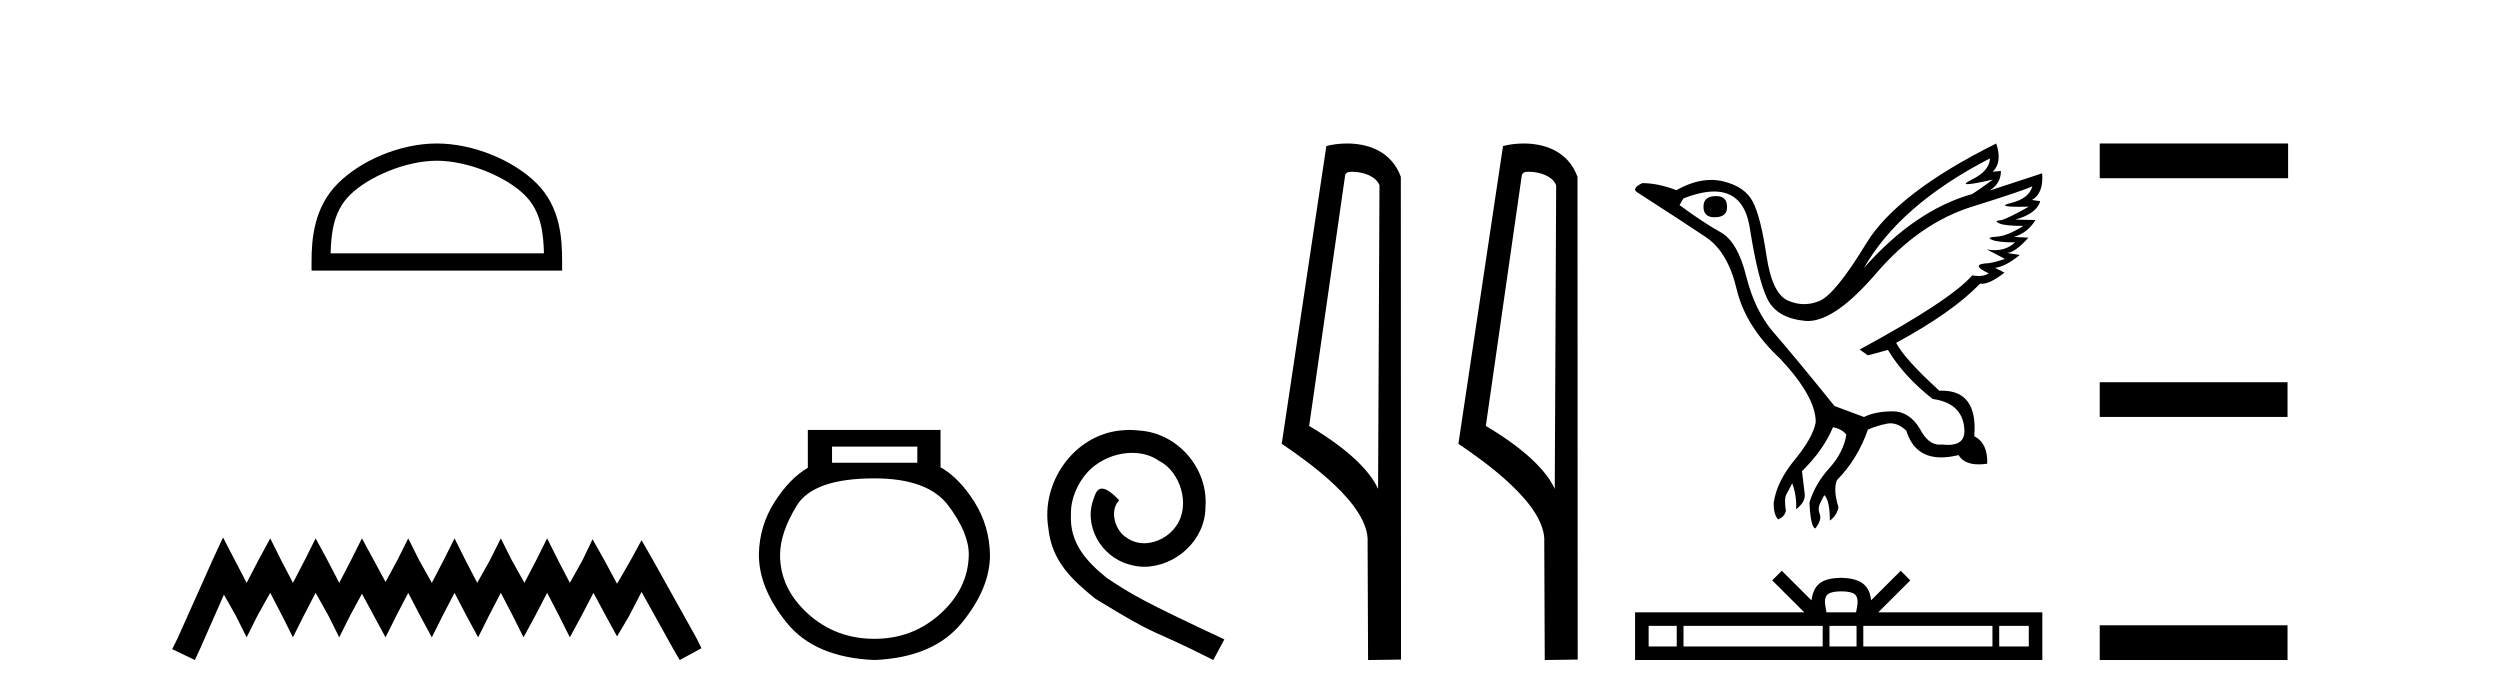 <?xml version='1.0' encoding='UTF-8' standalone='yes'?><svg xmlns='http://www.w3.org/2000/svg' xmlns:xlink='http://www.w3.org/1999/xlink' width='147.0' height='41.0' ><path d='M 25.686 9.451 C 27.498 9.451 29.767 10.382 30.864 11.48 C 31.825 12.44 31.95 13.713 31.985 14.896 L 19.44 14.896 C 19.475 13.713 19.601 12.44 20.561 11.48 C 21.659 10.382 23.874 9.451 25.686 9.451 ZM 25.686 8.437 C 23.536 8.437 21.223 9.43 19.867 10.786 C 18.476 12.176 18.319 14.007 18.319 15.377 L 18.319 15.911 L 33.053 15.911 L 33.053 15.377 C 33.053 14.007 32.949 12.176 31.558 10.786 C 30.202 9.43 27.836 8.437 25.686 8.437 Z' style='fill:#000000;stroke:none' /><path d='M 13.114 31.602 L 12.473 32.99 L 10.444 37.528 L 10.124 38.169 L 11.459 38.809 L 11.779 38.115 L 13.167 34.966 L 13.861 36.193 L 14.502 37.475 L 15.142 36.193 L 15.89 34.859 L 16.584 36.193 L 17.224 37.475 L 17.865 36.193 L 18.559 34.859 L 19.306 36.193 L 19.947 37.475 L 20.588 36.193 L 21.282 34.912 L 21.976 36.193 L 22.67 37.475 L 23.31 36.193 L 24.004 34.859 L 24.698 36.193 L 25.392 37.475 L 26.033 36.193 L 26.727 34.859 L 27.421 36.193 L 28.115 37.475 L 28.755 36.193 L 29.449 34.859 L 30.143 36.193 L 30.784 37.475 L 31.478 36.193 L 32.172 34.859 L 32.866 36.193 L 33.507 37.475 L 34.201 36.193 L 34.895 34.859 L 35.642 36.247 L 36.283 37.421 L 36.977 36.247 L 37.724 34.805 L 39.593 38.169 L 39.966 38.809 L 41.248 38.115 L 40.927 37.475 L 38.365 32.884 L 37.724 31.763 L 37.084 32.937 L 36.283 34.325 L 35.535 32.937 L 34.841 31.709 L 34.254 32.937 L 33.507 34.272 L 32.813 32.937 L 32.172 31.656 L 31.531 32.937 L 30.837 34.272 L 30.09 32.937 L 29.449 31.656 L 28.809 32.937 L 28.061 34.272 L 27.367 32.937 L 26.727 31.656 L 26.086 32.937 L 25.392 34.272 L 24.645 32.937 L 24.004 31.656 L 23.364 32.937 L 22.67 34.218 L 21.976 32.937 L 21.282 31.656 L 20.641 32.937 L 19.947 34.272 L 19.253 32.937 L 18.559 31.656 L 17.918 32.937 L 17.224 34.272 L 16.53 32.937 L 15.89 31.656 L 15.196 32.937 L 14.502 34.272 L 13.808 32.937 L 13.114 31.602 Z' style='fill:#000000;stroke:none' /><path d='M 53.939 26.259 L 53.939 27.208 L 48.924 27.208 L 48.924 26.259 ZM 51.417 28.128 Q 54.562 28.128 55.764 29.73 Q 56.965 31.332 56.965 32.608 Q 56.936 34.596 55.304 36.08 Q 53.672 37.563 51.417 37.563 Q 49.132 37.563 47.5 36.08 Q 45.868 34.596 45.868 32.638 Q 45.868 31.332 46.848 29.73 Q 47.827 28.128 51.417 28.128 ZM 47.5 25.279 L 47.5 27.505 Q 46.432 28.128 45.542 29.522 Q 44.652 30.917 44.622 32.608 Q 44.622 34.596 46.269 36.629 Q 47.916 38.661 51.417 38.809 Q 54.888 38.661 56.55 36.629 Q 58.211 34.596 58.211 32.638 Q 58.182 30.917 57.292 29.508 Q 56.402 28.098 55.304 27.475 L 55.304 25.279 Z' style='fill:#000000;stroke:none' /><path d='M 66.422 25.279 C 66.234 25.279 66.046 25.297 65.859 25.314 C 63.142 25.604 61.212 28.354 61.639 31.019 C 61.827 33.001 63.057 34.111 64.406 35.205 C 68.421 37.665 67.294 36.759 71.342 38.809 L 71.991 37.596 C 67.174 35.341 66.593 34.983 65.09 33.992 C 63.86 33.001 62.886 31.908 62.971 30.251 C 62.937 29.106 63.621 27.927 64.389 27.364 C 65.004 26.902 65.79 26.629 66.559 26.629 C 67.14 26.629 67.686 26.766 68.165 27.107 C 69.378 27.705 70.044 29.687 69.156 30.934 C 68.746 31.532 68.011 31.942 67.276 31.942 C 66.918 31.942 66.559 31.839 66.251 31.617 C 65.636 31.276 65.175 30.08 65.807 29.414 C 65.517 29.106 65.107 28.73 64.799 28.73 C 64.594 28.73 64.441 28.884 64.338 29.243 C 63.655 30.883 64.748 32.745 66.388 33.189 C 66.679 33.274 66.969 33.326 67.259 33.326 C 69.138 33.326 70.881 31.754 70.881 29.807 C 71.052 27.534 69.241 25.45 66.969 25.314 C 66.798 25.297 66.61 25.279 66.422 25.279 Z' style='fill:#000000;stroke:none' /><path d='M 79.501 10.1 C 80.126 10.1 80.89 10.34 81.113 10.89 L 81.031 28.751 L 81.031 28.751 C 80.714 28.034 79.773 26.699 76.978 25.046 L 79.1 10.263 C 79.2 10.157 79.197 10.1 79.501 10.1 ZM 81.031 28.751 L 81.031 28.751 C 81.031 28.751 81.031 28.751 81.031 28.751 L 81.031 28.751 L 81.031 28.751 ZM 79.204 8.437 C 78.726 8.437 78.295 8.505 77.989 8.588 L 75.366 26.094 C 76.754 27.044 80.567 29.648 80.415 31.91 L 80.443 38.809 L 82.38 38.783 L 82.369 10.393 C 81.793 8.837 80.362 8.437 79.204 8.437 Z' style='fill:#000000;stroke:none' /><path d='M 89.889 10.1 C 90.514 10.1 91.279 10.34 91.502 10.89 L 91.42 28.751 L 91.42 28.751 C 91.103 28.034 90.162 26.699 87.366 25.046 L 89.489 10.263 C 89.588 10.157 89.585 10.1 89.889 10.1 ZM 91.42 28.751 L 91.42 28.751 C 91.42 28.751 91.42 28.751 91.42 28.751 L 91.42 28.751 L 91.42 28.751 ZM 89.592 8.437 C 89.114 8.437 88.683 8.505 88.377 8.588 L 85.754 26.094 C 87.142 27.044 90.955 29.648 90.803 31.91 L 90.831 38.809 L 92.768 38.783 L 92.757 10.393 C 92.181 8.837 90.75 8.437 89.592 8.437 Z' style='fill:#000000;stroke:none' /><path d='M 100.903 11.529 Q 100.164 11.529 100.164 12.152 Q 100.164 12.775 100.81 12.775 Q 101.549 12.775 101.549 12.198 Q 101.572 11.529 100.903 11.529 ZM 117.009 9.314 Q 116.986 10.052 115.925 10.571 Q 115.4 10.828 115.699 10.828 Q 116.004 10.828 117.171 10.56 L 117.171 10.56 Q 116.479 11.09 115.948 11.414 Q 112.602 12.36 109.602 15.752 Q 111.725 12.037 117.009 9.314 ZM 119.501 10.952 Q 119.317 11.667 118.255 11.933 Q 117.351 12.159 118.741 12.159 Q 118.983 12.159 119.294 12.152 L 119.294 12.152 Q 117.909 12.937 117.575 12.96 Q 117.24 12.983 117.552 13.133 Q 117.863 13.283 118.971 13.283 Q 118.025 13.883 117.39 13.917 Q 116.755 13.952 117.125 14.102 Q 117.494 14.252 118.486 14.252 Q 117.992 14.711 117.282 14.711 Q 117.064 14.711 116.825 14.667 L 116.825 14.667 L 117.886 15.221 Q 117.378 15.406 116.94 15.475 Q 115.763 15.521 116.94 16.075 Q 116.694 16.229 116.345 16.229 Q 116.171 16.229 115.971 16.19 Q 114.679 17.667 109.348 20.551 L 109.833 20.898 L 111.01 20.574 Q 111.933 22.12 113.64 23.459 Q 115.486 23.713 115.509 25.374 Q 115.49 26.16 114.551 26.16 Q 114.387 26.16 114.194 26.136 Q 114.116 26.147 114.041 26.147 Q 113.378 26.147 112.902 25.236 Q 112.285 24.186 111.285 24.186 Q 111.274 24.186 111.263 24.186 Q 110.248 24.197 109.602 24.52 L 107.871 23.874 Q 105.425 20.851 104.306 19.571 Q 103.187 18.29 102.679 16.248 Q 102.172 14.206 101.168 13.652 Q 100.164 13.098 98.757 12.06 L 98.987 11.667 Q 100.024 11.261 100.791 11.261 Q 102.55 11.261 102.887 13.398 Q 103.372 16.467 103.926 17.586 Q 104.479 18.705 106.129 18.867 Q 106.215 18.875 106.303 18.875 Q 107.911 18.875 110.317 16.075 Q 112.856 13.121 115.959 12.152 Q 119.063 11.183 119.501 10.952 ZM 117.378 8.437 Q 111.54 11.344 109.729 14.321 Q 107.918 17.298 106.995 17.69 Q 106.54 17.883 106.082 17.883 Q 105.611 17.883 105.137 17.678 Q 104.202 17.275 103.868 15.025 Q 103.533 12.775 103.072 11.875 Q 102.61 10.975 101.33 10.664 Q 100.98 10.579 100.616 10.579 Q 99.646 10.579 98.572 11.183 Q 97.487 10.767 96.564 10.767 Q 95.895 11.09 96.288 11.321 Q 99.01 13.075 100.303 13.94 Q 101.595 14.806 102.114 16.998 Q 102.633 19.19 104.664 21.082 Q 106.787 23.343 106.764 24.843 Q 106.579 25.766 105.529 27.036 Q 104.479 28.305 104.295 29.551 Q 104.272 30.22 104.549 30.543 Q 104.941 30.381 105.01 30.035 Q 104.895 29.32 105.045 29.055 Q 105.195 28.789 105.379 28.42 Q 105.656 29.135 105.61 29.943 Q 106.164 29.528 106.118 29.043 L 105.956 27.705 Q 107.225 26.459 107.779 25.12 Q 108.333 25.236 108.564 25.559 Q 108.402 26.597 107.56 27.532 Q 106.718 28.466 106.395 29.551 Q 106.464 31.005 106.741 31.074 Q 107.133 30.566 107.006 30.243 Q 106.879 29.92 106.995 29.655 Q 107.11 29.389 107.271 29.112 Q 107.595 29.435 107.595 30.612 Q 108.01 30.312 108.102 29.828 Q 107.779 28.789 108.01 28.235 Q 109.233 26.989 109.833 25.259 Q 110.364 25.028 110.952 24.913 Q 111.057 24.892 111.161 24.892 Q 111.639 24.892 112.094 25.328 Q 112.575 26.895 114.142 26.895 Q 114.605 26.895 115.163 26.759 Q 115.491 27.305 116.351 27.305 Q 116.581 27.305 116.848 27.266 Q 116.894 26.066 116.086 25.651 Q 116.31 22.971 114.177 22.971 Q 114.106 22.971 114.033 22.974 Q 111.979 21.105 111.494 20.159 Q 114.817 18.359 116.432 16.675 Q 116.486 16.685 116.546 16.685 Q 117.022 16.685 117.863 16.029 L 117.309 15.752 Q 117.955 15.659 118.763 14.99 L 118.025 14.875 Q 118.509 14.829 119.271 13.975 L 118.417 13.929 Q 119.224 13.698 119.686 12.937 L 118.509 12.913 Q 119.778 12.544 119.963 11.829 L 119.478 11.76 Q 120.171 11.367 120.078 10.191 L 120.078 10.191 L 116.986 11.206 Q 117.655 10.79 117.655 10.052 L 117.655 10.052 L 117.171 10.098 Q 117.748 9.544 117.378 8.437 Z' style='fill:#000000;stroke:none' /><path d='M 108.266 34.771 C 108.654 34.771 108.888 34.837 109.009 34.906 C 109.361 35.131 109.193 35.669 109.136 36.005 L 107.395 36.005 C 107.353 35.661 107.163 35.137 107.523 34.906 C 107.644 34.837 107.878 34.771 108.266 34.771 ZM 98.592 36.802 L 98.592 38.012 L 96.94 38.012 L 96.94 36.802 ZM 107.174 36.802 L 107.174 38.012 L 98.99 38.012 L 98.99 36.802 ZM 109.165 36.802 L 109.165 38.012 L 107.572 38.012 L 107.572 36.802 ZM 117.156 36.802 L 117.156 38.012 L 109.562 38.012 L 109.562 36.802 ZM 119.292 36.802 L 119.292 38.012 L 117.553 38.012 L 117.553 36.802 ZM 104.77 33.561 L 104.207 34.126 L 106.091 36.005 L 96.143 36.005 L 96.143 38.809 L 120.089 38.809 L 120.089 36.005 L 110.441 36.005 L 112.325 34.126 L 111.762 33.561 L 110.02 35.299 C 109.915 34.246 109.194 34.004 108.266 33.974 C 107.274 34 106.666 34.224 106.512 35.299 L 104.77 33.561 Z' style='fill:#000000;stroke:none' /><path d='M 123.464 8.437 L 123.464 10.479 L 134.541 10.479 L 134.541 8.437 ZM 123.464 22.475 L 123.464 24.516 L 134.507 24.516 L 134.507 22.475 ZM 123.464 36.767 L 123.464 38.809 L 134.507 38.809 L 134.507 36.767 Z' style='fill:#000000;stroke:none' /></svg>